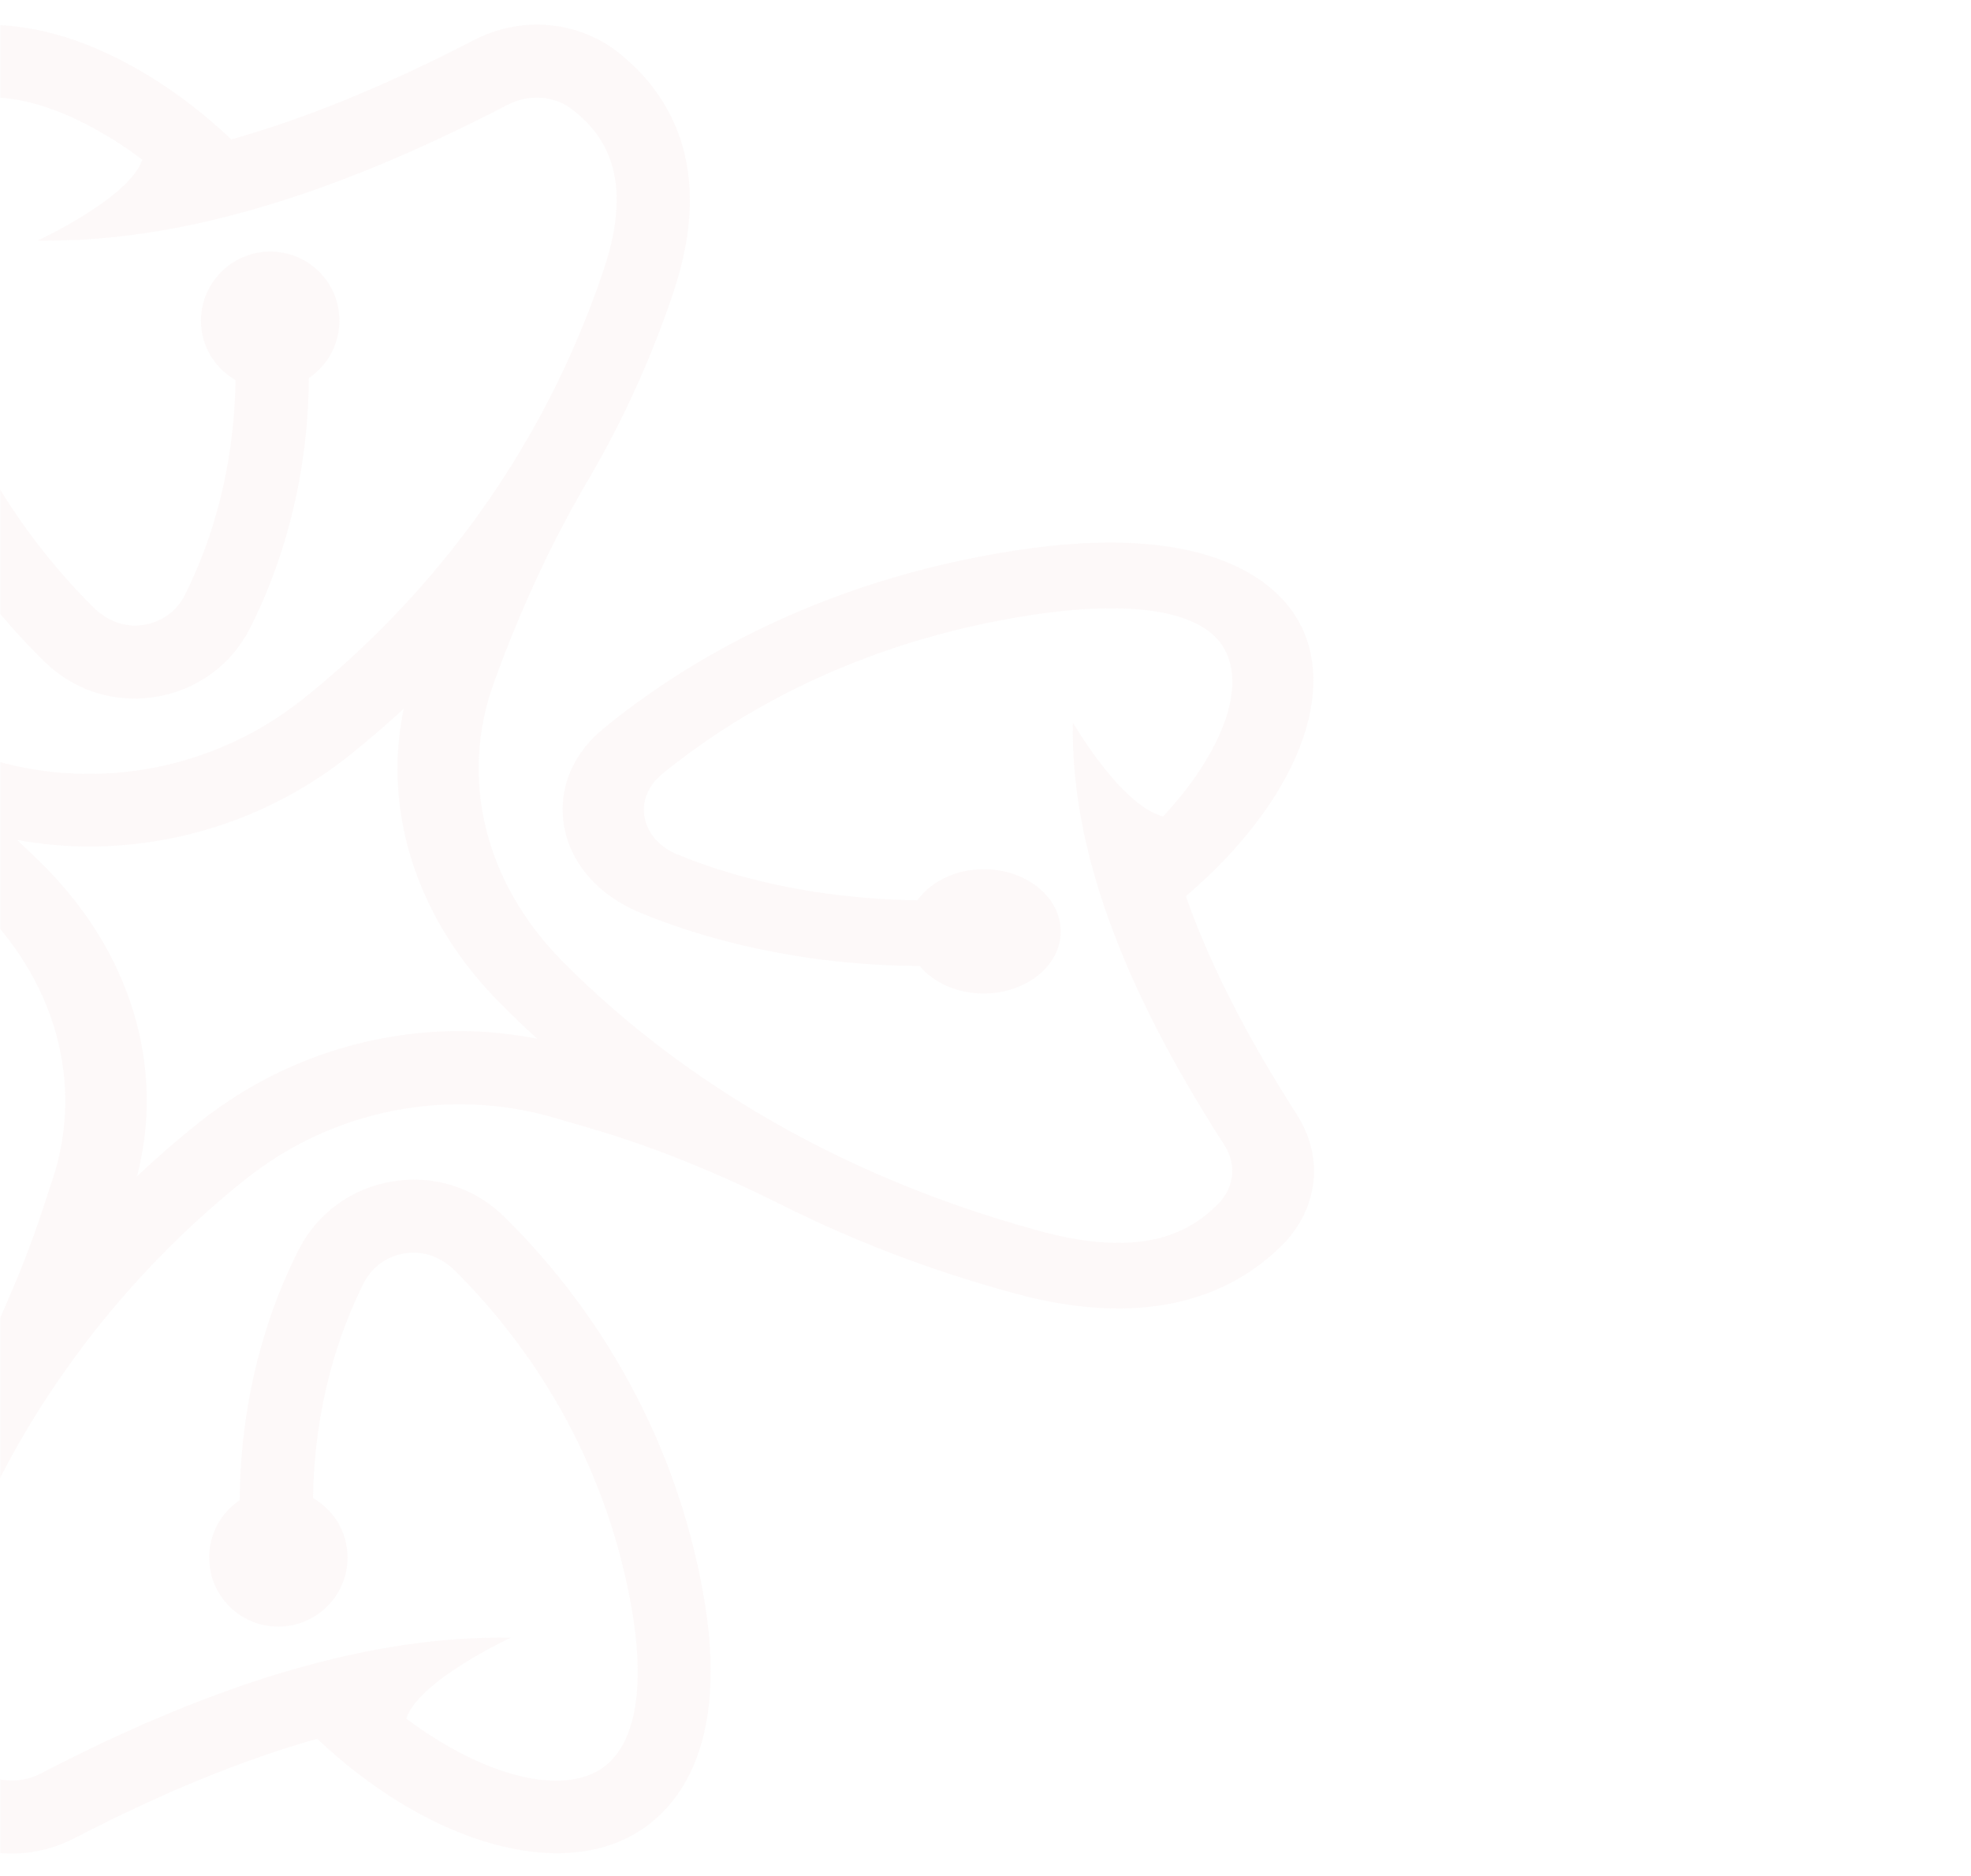 <svg xmlns="http://www.w3.org/2000/svg" width="960" height="914" viewBox="0 0 960 914" fill="none"><mask id="mask0_107_1299" style="mask-type:alpha" maskUnits="userSpaceOnUse" x="0" y="0" width="960" height="914"><path d="M0 0H960V914H0V0Z" fill="#8E6964"></path></mask><g mask="url(#mask0_107_1299)"><path d="M631.568 542.842C606.963 504.471 588.977 469.214 577.609 436.602C631.724 390.449 653.604 335.033 630.712 299.698C619.11 281.875 586.018 254.089 494.528 268.176C398.366 282.964 332.571 323.358 294.34 354.569C281.103 365.309 274.018 379.397 274.018 394.262C274.018 397.376 274.329 400.489 274.952 403.602C278.534 421.581 292.082 436.525 312.093 444.775C341.681 456.916 387.854 470.225 447.965 470.615C454.74 478.709 466.108 484.001 479.111 484.001C499.823 484.001 516.641 470.459 516.641 453.725C516.641 436.992 499.823 423.449 479.111 423.449C465.251 423.449 453.338 429.598 446.797 438.548C395.018 437.926 355.385 426.718 330.002 416.289C321.437 412.786 315.597 406.326 314.04 398.543C312.482 390.604 315.519 382.821 322.449 377.14C356.709 349.12 415.652 313.007 501.847 299.698C551.057 292.148 584.305 297.441 595.44 314.641C607.82 333.71 595.44 366.632 566.474 397.765C545.762 392.239 522.559 352 522.559 352C521.391 411.619 545.529 479.02 596.218 557.629C602.37 567.125 601.279 578.41 593.415 586.349C581.113 598.88 558.688 613.979 506.519 599.736C390.658 568.292 316.064 510.931 273.94 468.28C236.098 430.065 223.562 379.241 240.614 332.465C252.916 298.453 267.866 265.452 286.242 234.242C302.049 207.313 316.376 176.959 327.821 142.946C349 80.215 325.096 44.568 301.27 25.655C281.492 10.011 253.851 7.598 230.881 19.507C188.212 41.611 148.968 57.722 112.684 67.918C61.294 19.351 -0.297 -0.34 -39.618 20.285C-59.473 30.714 -90.385 60.368 -74.657 142.479C-58.15 228.794 -13.3 287.868 21.427 322.113C33.418 333.943 49.069 340.326 65.576 340.326C69.002 340.326 72.506 340.014 75.932 339.469C95.865 336.201 112.606 324.059 121.716 306.158C135.186 279.617 149.98 238.211 150.448 184.197C161.271 176.881 167.578 163.494 164.541 149.017C161.971 136.564 151.927 126.368 139.547 123.489C117.511 118.43 97.889 135.086 97.889 156.256C97.889 168.708 104.664 179.371 114.708 185.209C114.007 231.674 101.471 267.242 89.947 290.047C85.509 298.842 76.71 304.368 66.432 304.757C58.49 304.99 50.938 301.332 45.331 295.728C14.342 264.83 -25.135 212.216 -39.696 135.786C-48.105 91.656 -42.188 61.847 -23.111 51.806C-1.932 40.677 34.742 51.806 69.314 77.802C63.162 96.403 18.39 117.184 18.39 117.184C84.731 118.274 159.713 96.559 247.155 51.106C257.744 45.58 270.28 46.592 279.079 53.597C293.016 64.649 309.757 84.729 293.951 131.661C258.99 235.643 195.141 302.578 147.722 340.403C105.209 374.416 48.68 385.623 -3.411 370.29C-39.229 359.861 -73.878 345.774 -106.893 328.495C-141.698 310.205 -182.265 293.549 -229.139 280.863C-298.983 261.794 -338.771 283.353 -359.794 304.679C-377.236 322.424 -379.883 347.33 -366.646 367.956C-342.041 406.326 -324.055 441.584 -312.687 474.195C-366.802 520.348 -388.682 575.764 -365.79 611.099C-354.188 628.923 -321.096 656.708 -229.606 642.621C-133.444 627.833 -67.649 587.439 -29.418 556.228C-16.181 545.488 -9.095 531.4 -9.095 516.535C-9.095 513.421 -9.407 510.308 -10.03 507.195C-13.611 489.216 -27.16 474.273 -47.171 466.022C-76.759 453.881 -122.932 440.572 -183.043 440.183C-189.818 432.088 -201.186 426.796 -214.189 426.796C-234.901 426.796 -251.719 440.338 -251.719 457.072C-251.719 473.806 -234.901 487.348 -214.189 487.348C-200.329 487.348 -188.416 481.2 -181.875 472.249C-130.096 472.872 -90.463 484.079 -65.08 494.509C-56.515 498.011 -50.675 504.471 -49.117 512.254C-47.56 520.193 -50.597 527.976 -57.527 533.657C-91.787 561.677 -150.73 597.79 -236.925 611.099C-286.135 618.649 -319.383 613.356 -330.518 596.156C-342.898 577.087 -330.518 544.165 -301.552 513.032C-280.84 518.558 -257.637 558.797 -257.637 558.797C-256.469 499.178 -280.607 431.777 -331.296 353.168C-337.447 343.672 -336.357 332.387 -328.493 324.448C-316.191 311.917 -293.766 296.818 -241.597 311.061C-125.736 342.505 -51.142 399.866 -9.018 442.518C28.824 480.733 41.36 531.556 24.308 578.332C22.751 583.391 20.882 588.917 18.936 594.677C7.567 627.989 -7.538 659.821 -24.668 690.565C-38.294 715.004 -50.597 742.011 -60.641 772.054C-81.82 834.785 -57.916 870.432 -34.09 889.345C-14.312 904.989 13.329 907.401 36.299 895.493C78.969 873.389 118.212 857.278 154.497 847.083C205.887 895.649 267.477 915.34 306.798 894.715C326.654 884.286 357.566 854.632 341.837 772.521C325.33 686.206 280.48 627.132 245.753 592.887C233.762 581.057 218.111 574.674 201.604 574.674C198.178 574.674 194.674 574.986 191.248 575.531C171.315 578.799 154.574 590.941 145.464 608.842C131.994 635.382 117.2 676.789 116.733 730.803C105.909 738.119 99.603 751.506 102.639 765.983C105.209 778.436 115.253 788.632 127.633 791.511C149.669 796.57 169.291 779.914 169.291 758.744C169.291 746.292 162.516 735.629 152.472 729.791C153.173 683.326 165.709 647.758 177.233 624.953C181.671 616.158 190.47 610.632 200.748 610.243C208.69 610.01 216.243 613.668 221.849 619.271C252.839 650.17 292.316 702.784 306.876 779.214C315.285 823.344 309.368 853.153 290.291 863.194C269.112 874.323 232.438 863.194 197.867 837.198C204.018 818.596 248.79 797.816 248.79 797.816C182.45 796.726 107.467 818.441 20.026 863.894C9.436 869.42 -3.1 868.408 -11.899 861.403C-25.836 850.351 -42.577 830.271 -26.77 783.339C8.19 679.357 72.039 612.422 119.458 574.597C161.972 540.584 218.501 529.377 270.592 544.709L287.099 549.535C319.646 559.03 351.025 572.106 381.314 587.283C414.017 603.627 451.469 618.493 494.139 630.09C563.983 649.159 603.771 627.599 624.794 606.274C642.236 588.528 644.883 563.622 631.646 542.997L631.568 542.842ZM223.873 502.292C178.479 502.292 133.629 517.624 97.189 546.655C87.534 554.283 77.333 563.078 66.744 573.04C69.859 560.898 71.494 548.601 71.494 536.304C71.494 495.52 54.441 455.204 22.05 422.437C17.845 418.156 13.174 413.72 8.346 409.206C20.026 411.307 31.783 412.397 43.463 412.397C88.857 412.397 133.707 397.064 170.147 368.033C178.556 361.34 187.433 353.713 196.621 345.307C194.674 354.958 193.584 364.609 193.584 374.26C193.584 415.043 210.636 455.36 243.028 488.126C248.712 493.886 254.863 499.879 261.637 506.028C249.101 503.615 236.409 502.292 223.795 502.292H223.873Z" fill="#EBC6C5" fill-opacity="0.09"></path></g></svg>